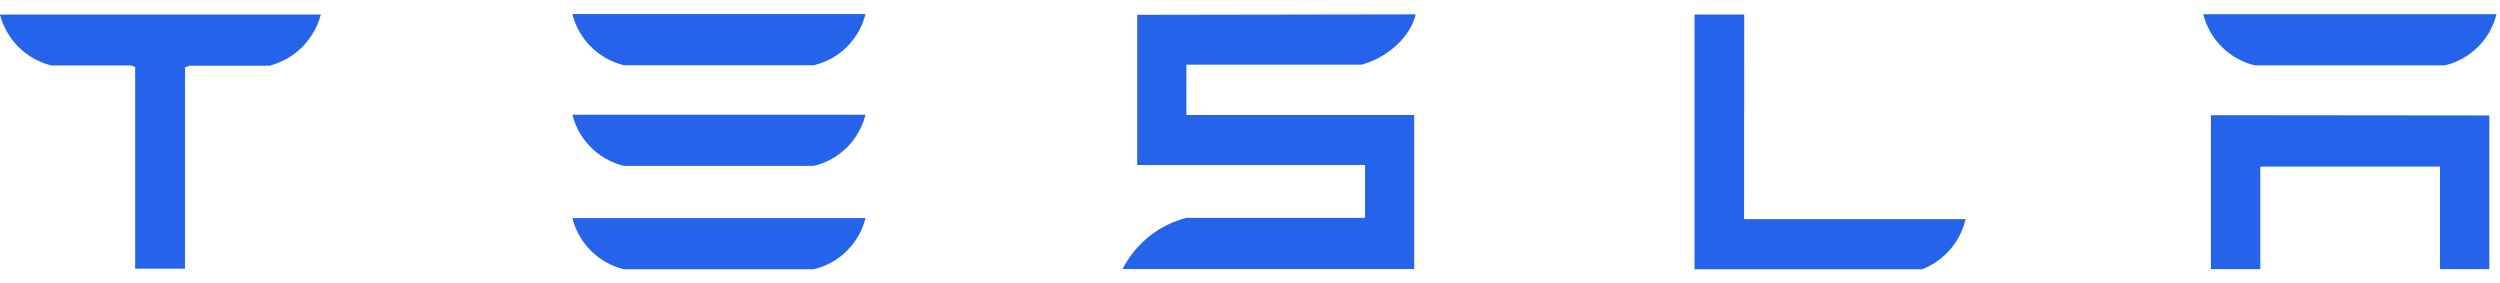 <ns0:svg xmlns:ns0="http://www.w3.org/2000/svg" width="150" height="17" viewBox="0 0 150 17" fill="none">
<ns0:g clip-path="url(#clip0_2078_36301)">
<ns0:path d="M0 0.888C0.194 1.622 0.581 2.292 1.121 2.826C1.66 3.361 2.334 3.741 3.07 3.927H7.864L8.11 4.024V16.12H11.101V4.041L11.373 3.945H16.171C16.905 3.753 17.576 3.371 18.115 2.838C18.654 2.304 19.043 1.637 19.241 0.905V0.874H0V0.888ZM104.654 0.87H101.671V16.155H115.329C115.976 15.905 116.552 15.499 117.006 14.975C117.46 14.45 117.779 13.823 117.934 13.146H104.645L104.654 0.87ZM81.702 3.879C83.29 3.44 84.623 2.203 84.943 0.861L68.233 0.888V9.901H81.903V13.072H71.175C70.358 13.284 69.594 13.667 68.936 14.196C68.277 14.726 67.738 15.389 67.355 16.142H84.851V6.901H71.184V3.879H81.702ZM132.654 16.146H135.618V9.997H146.399V16.146H149.36V6.927L132.654 6.91V16.146ZM37.434 3.914H48.838C49.585 3.734 50.268 3.353 50.813 2.812C51.359 2.27 51.745 1.589 51.93 0.844L34.342 0.844C34.529 1.589 34.916 2.268 35.461 2.809C36.006 3.35 36.688 3.732 37.434 3.914ZM37.434 9.953H48.838C49.584 9.773 50.267 9.391 50.812 8.85C51.357 8.309 51.744 7.629 51.93 6.883H34.342C34.53 7.628 34.917 8.307 35.462 8.848C36.007 9.389 36.688 9.771 37.434 9.953ZM37.434 16.155H48.838C49.584 15.975 50.267 15.593 50.812 15.052C51.357 14.511 51.744 13.83 51.93 13.085H34.342C34.529 13.83 34.916 14.509 35.461 15.05C36.006 15.591 36.688 15.973 37.434 16.155ZM135.289 3.923H146.693C147.441 3.743 148.125 3.362 148.671 2.821C149.217 2.279 149.604 1.599 149.789 0.853H132.197C132.383 1.598 132.77 2.278 133.315 2.819C133.86 3.36 134.543 3.742 135.289 3.923Z" fill="#2563EB" />
</ns0:g>
<ns0:defs>
<ns0:clipPath id="clip0_2078_36301">
<ns0:rect width="150" height="15.351" fill="white" transform="translate(0 0.844)" />
</ns0:clipPath>
</ns0:defs>
</ns0:svg>